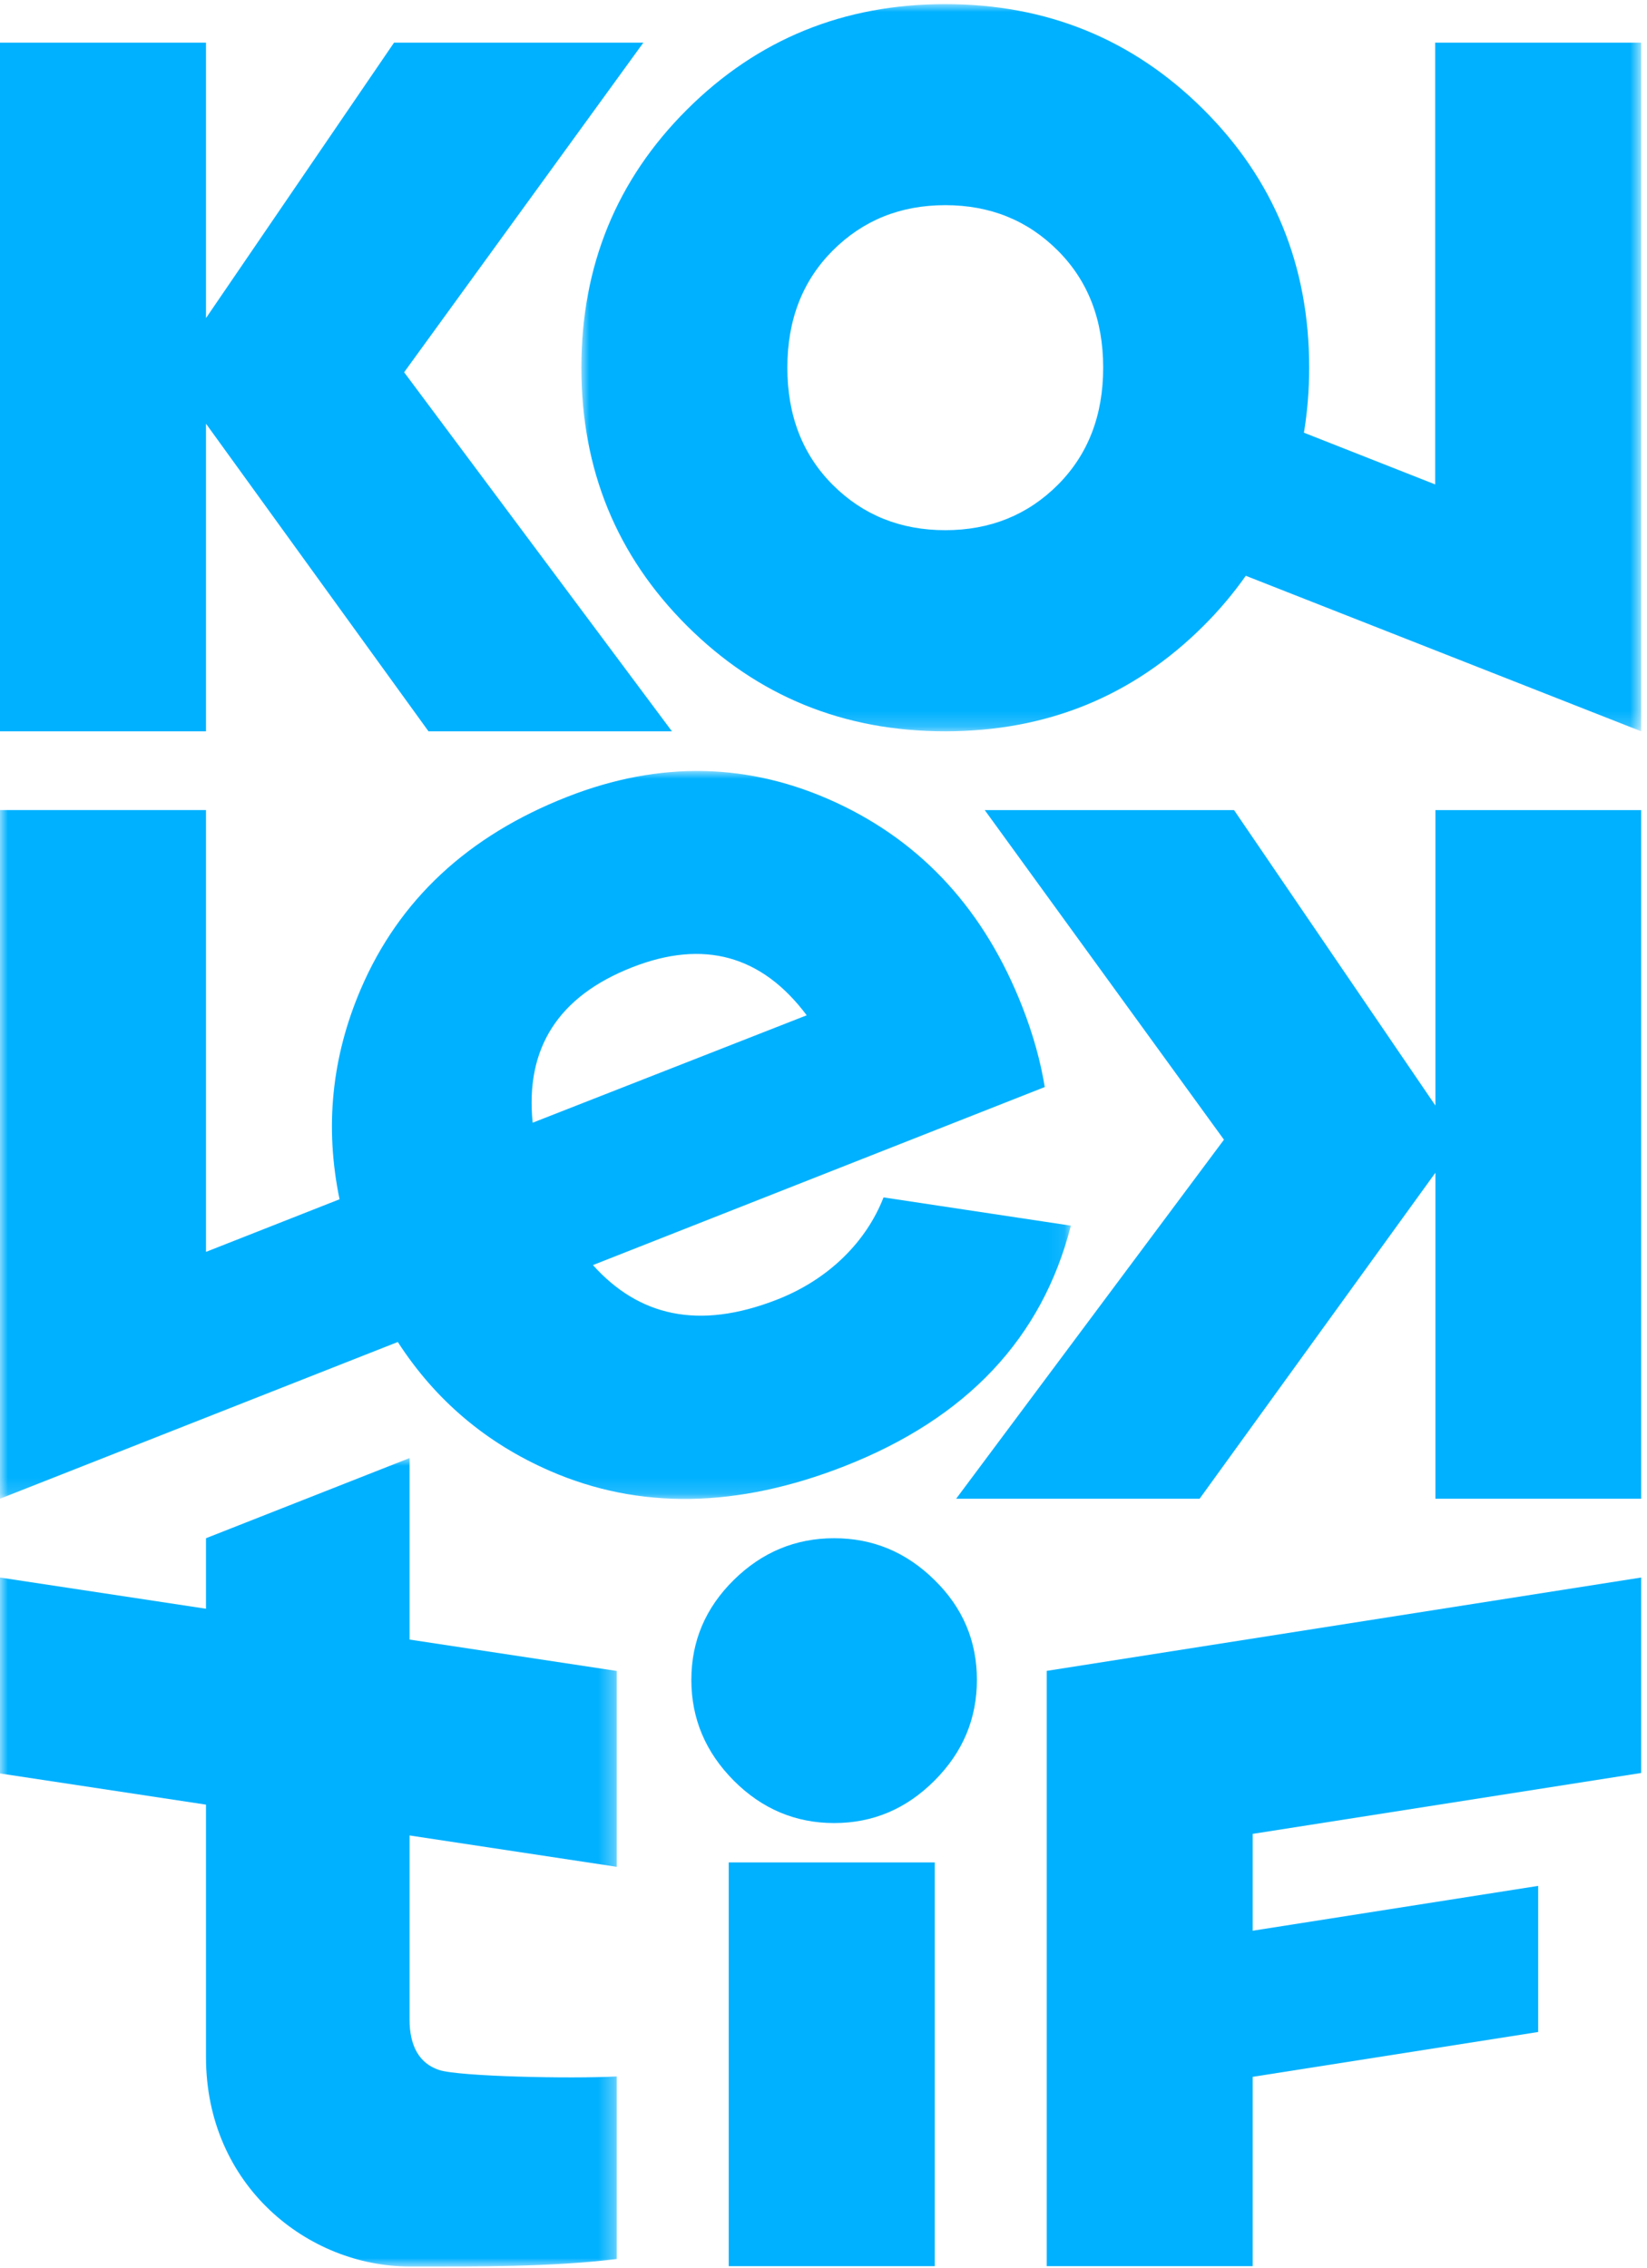 <?xml version="1.0" encoding="UTF-8"?>
<svg width="106px" height="146px" viewBox="0 0 106 146" version="1.1" xmlns="http://www.w3.org/2000/svg" xmlns:xlink="http://www.w3.org/1999/xlink">
    <title>Group 28</title>
    <defs>
        <polygon id="path-1" points="0 0 39.695 0 39.695 52.038 0 52.038"></polygon>
        <polygon id="path-3" points="0 -1.13686838e-13 68.92 -1.13686838e-13 68.92 46.857 0 46.857"></polygon>
        <polygon id="path-5" points="0 0 68.208 0 68.208 46.807 0 46.807"></polygon>
    </defs>
    <g id="Page-1" stroke="none" stroke-width="1" fill="none" fill-rule="evenodd">
        <g id="web_home" transform="translate(-100, -63)">
            <g id="Group-28" transform="translate(100, 63.265)">
                <polygon id="Fill-1" fill="#00B1FF" points="25.36 2.481 13.258 20.209 13.258 2.481 0 2.481 0 46.807 13.258 46.807 13.258 27.007 27.578 46.807 43.245 46.807 26.009 23.696 41.406 2.481"></polygon>
                <polygon id="Fill-2" fill="#00B1FF" points="92.382 51.878 92.382 70.896 79.422 51.878 63.377 51.878 78.773 73.093 61.537 96.204 77.205 96.204 92.382 75.219 92.382 96.204 105.625 96.204 105.625 51.878"></polygon>
                <polygon id="Fill-3" fill="#00B1FF" points="46.901 145.6 60.159 145.6 60.159 119.613 46.901 119.613"></polygon>
                <path d="M53.684,117.079 C56.179,117.079 58.328,116.169 60.143,114.348 C61.971,112.521 62.873,110.359 62.873,107.863 C62.873,105.366 61.971,103.223 60.143,101.433 C58.328,99.643 56.179,98.745 53.684,98.745 C51.202,98.745 49.04,99.643 47.225,101.433 C45.409,103.223 44.495,105.366 44.495,107.863 C44.495,110.359 45.409,112.521 47.225,114.348 C49.04,116.169 51.202,117.079 53.684,117.079" id="Fill-4" fill="#00B1FF"></path>
                <g id="Group-8" transform="translate(0, 93.585)">
                    <mask id="mask-2" fill="white">
                        <use xlink:href="#path-1"></use>
                    </mask>
                    <g id="Clip-7"></g>
                    <path d="M39.695,26.311 L39.695,13.704 L26.359,11.684 L26.359,0 L13.258,5.16 L13.258,9.699 L-5.28106812e-05,7.69 L-5.28106812e-05,20.301 L13.258,22.308 L13.258,38.563 C13.258,46.861 19.854,52.037 26.36,52.037 C30.809,52.037 35.377,52.078 39.695,51.555 L39.695,39.804 C36.743,39.962 29.515,39.81 28.253,39.386 C26.991,38.967 26.359,37.848 26.359,36.144 L26.359,24.292 L39.695,26.311 Z" id="Fill-6" fill="#00B1FF" mask="url(#mask-2)"></path>
                </g>
                <polygon id="Fill-9" fill="#00B1FF" points="67.365 107.284 105.625 101.275 105.625 113.855 80.622 117.775 80.622 124.009 98.996 121.123 98.996 130.527 80.622 133.413 80.622 145.6 67.365 145.6"></polygon>
                <g id="Group-13" transform="translate(0, 49.36)">
                    <mask id="mask-4" fill="white">
                        <use xlink:href="#path-3"></use>
                    </mask>
                    <g id="Clip-12"></g>
                    <path d="M34.282,22.64 C33.796,17.837 35.934,14.5 40.691,12.635 C45.285,10.834 49.029,11.866 51.919,15.726 L34.282,22.64 Z M56.864,27.448 C55.762,30.283 53.358,32.714 50.024,34.021 C44.907,36.027 41.074,35.05 38.161,31.804 L67.24,20.344 C66.97,18.684 66.494,16.973 65.809,15.214 C63.395,9.019 59.396,4.625 53.82,2.038 C48.24,-0.547 42.472,-0.674 36.51,1.663 C30.113,4.171 25.684,8.296 23.223,14.033 C21.345,18.411 20.892,22.924 21.853,27.568 L13.258,30.954 L13.258,2.517 L-5.2810683e-05,2.517 L-5.2810683e-05,46.843 L25.602,36.754 C28.019,40.493 31.284,43.264 35.407,45.058 C41.138,47.554 47.45,47.453 54.341,44.752 C62.216,41.665 67.075,36.504 68.92,29.266 L56.864,27.448 Z" id="Fill-11" fill="#00B1FF" mask="url(#mask-4)"></path>
                </g>
                <g id="Group-16" transform="translate(37.417, 0)">
                    <mask id="mask-6" fill="white">
                        <use xlink:href="#path-5"></use>
                    </mask>
                    <g id="Clip-15"></g>
                    <path d="M30.668,30.939 C28.722,32.885 26.307,33.861 23.419,33.861 C20.534,33.861 18.119,32.885 16.173,30.939 C14.228,28.987 13.257,26.473 13.257,23.401 C13.257,20.329 14.228,17.819 16.173,15.868 C18.119,13.917 20.534,12.941 23.419,12.941 C26.307,12.941 28.722,13.917 30.668,15.868 C32.613,17.819 33.583,20.329 33.583,23.401 C33.583,26.473 32.613,28.987 30.668,30.939 L30.668,30.939 Z M68.208,2.481 L54.95,2.481 L54.95,30.916 L46.504,27.587 C46.724,26.24 46.841,24.847 46.841,23.401 C46.841,16.844 44.573,11.299 40.037,6.782 C35.498,2.261 29.961,-2.64854415e-05 23.419,-2.64854415e-05 C16.879,-2.64854415e-05 11.342,2.261 6.804,6.782 C2.268,11.299 0,16.844 0,23.401 C0,29.963 2.268,35.503 6.804,40.024 C11.342,44.546 16.879,46.807 23.419,46.807 C29.961,46.807 35.498,44.546 40.037,40.024 C41.063,39.001 41.967,37.923 42.761,36.796 L68.208,46.807 L68.208,2.481 Z" id="Fill-14" fill="#00B1FF" mask="url(#mask-6)"></path>
                </g>
            </g>
        </g>
    </g>
</svg>
